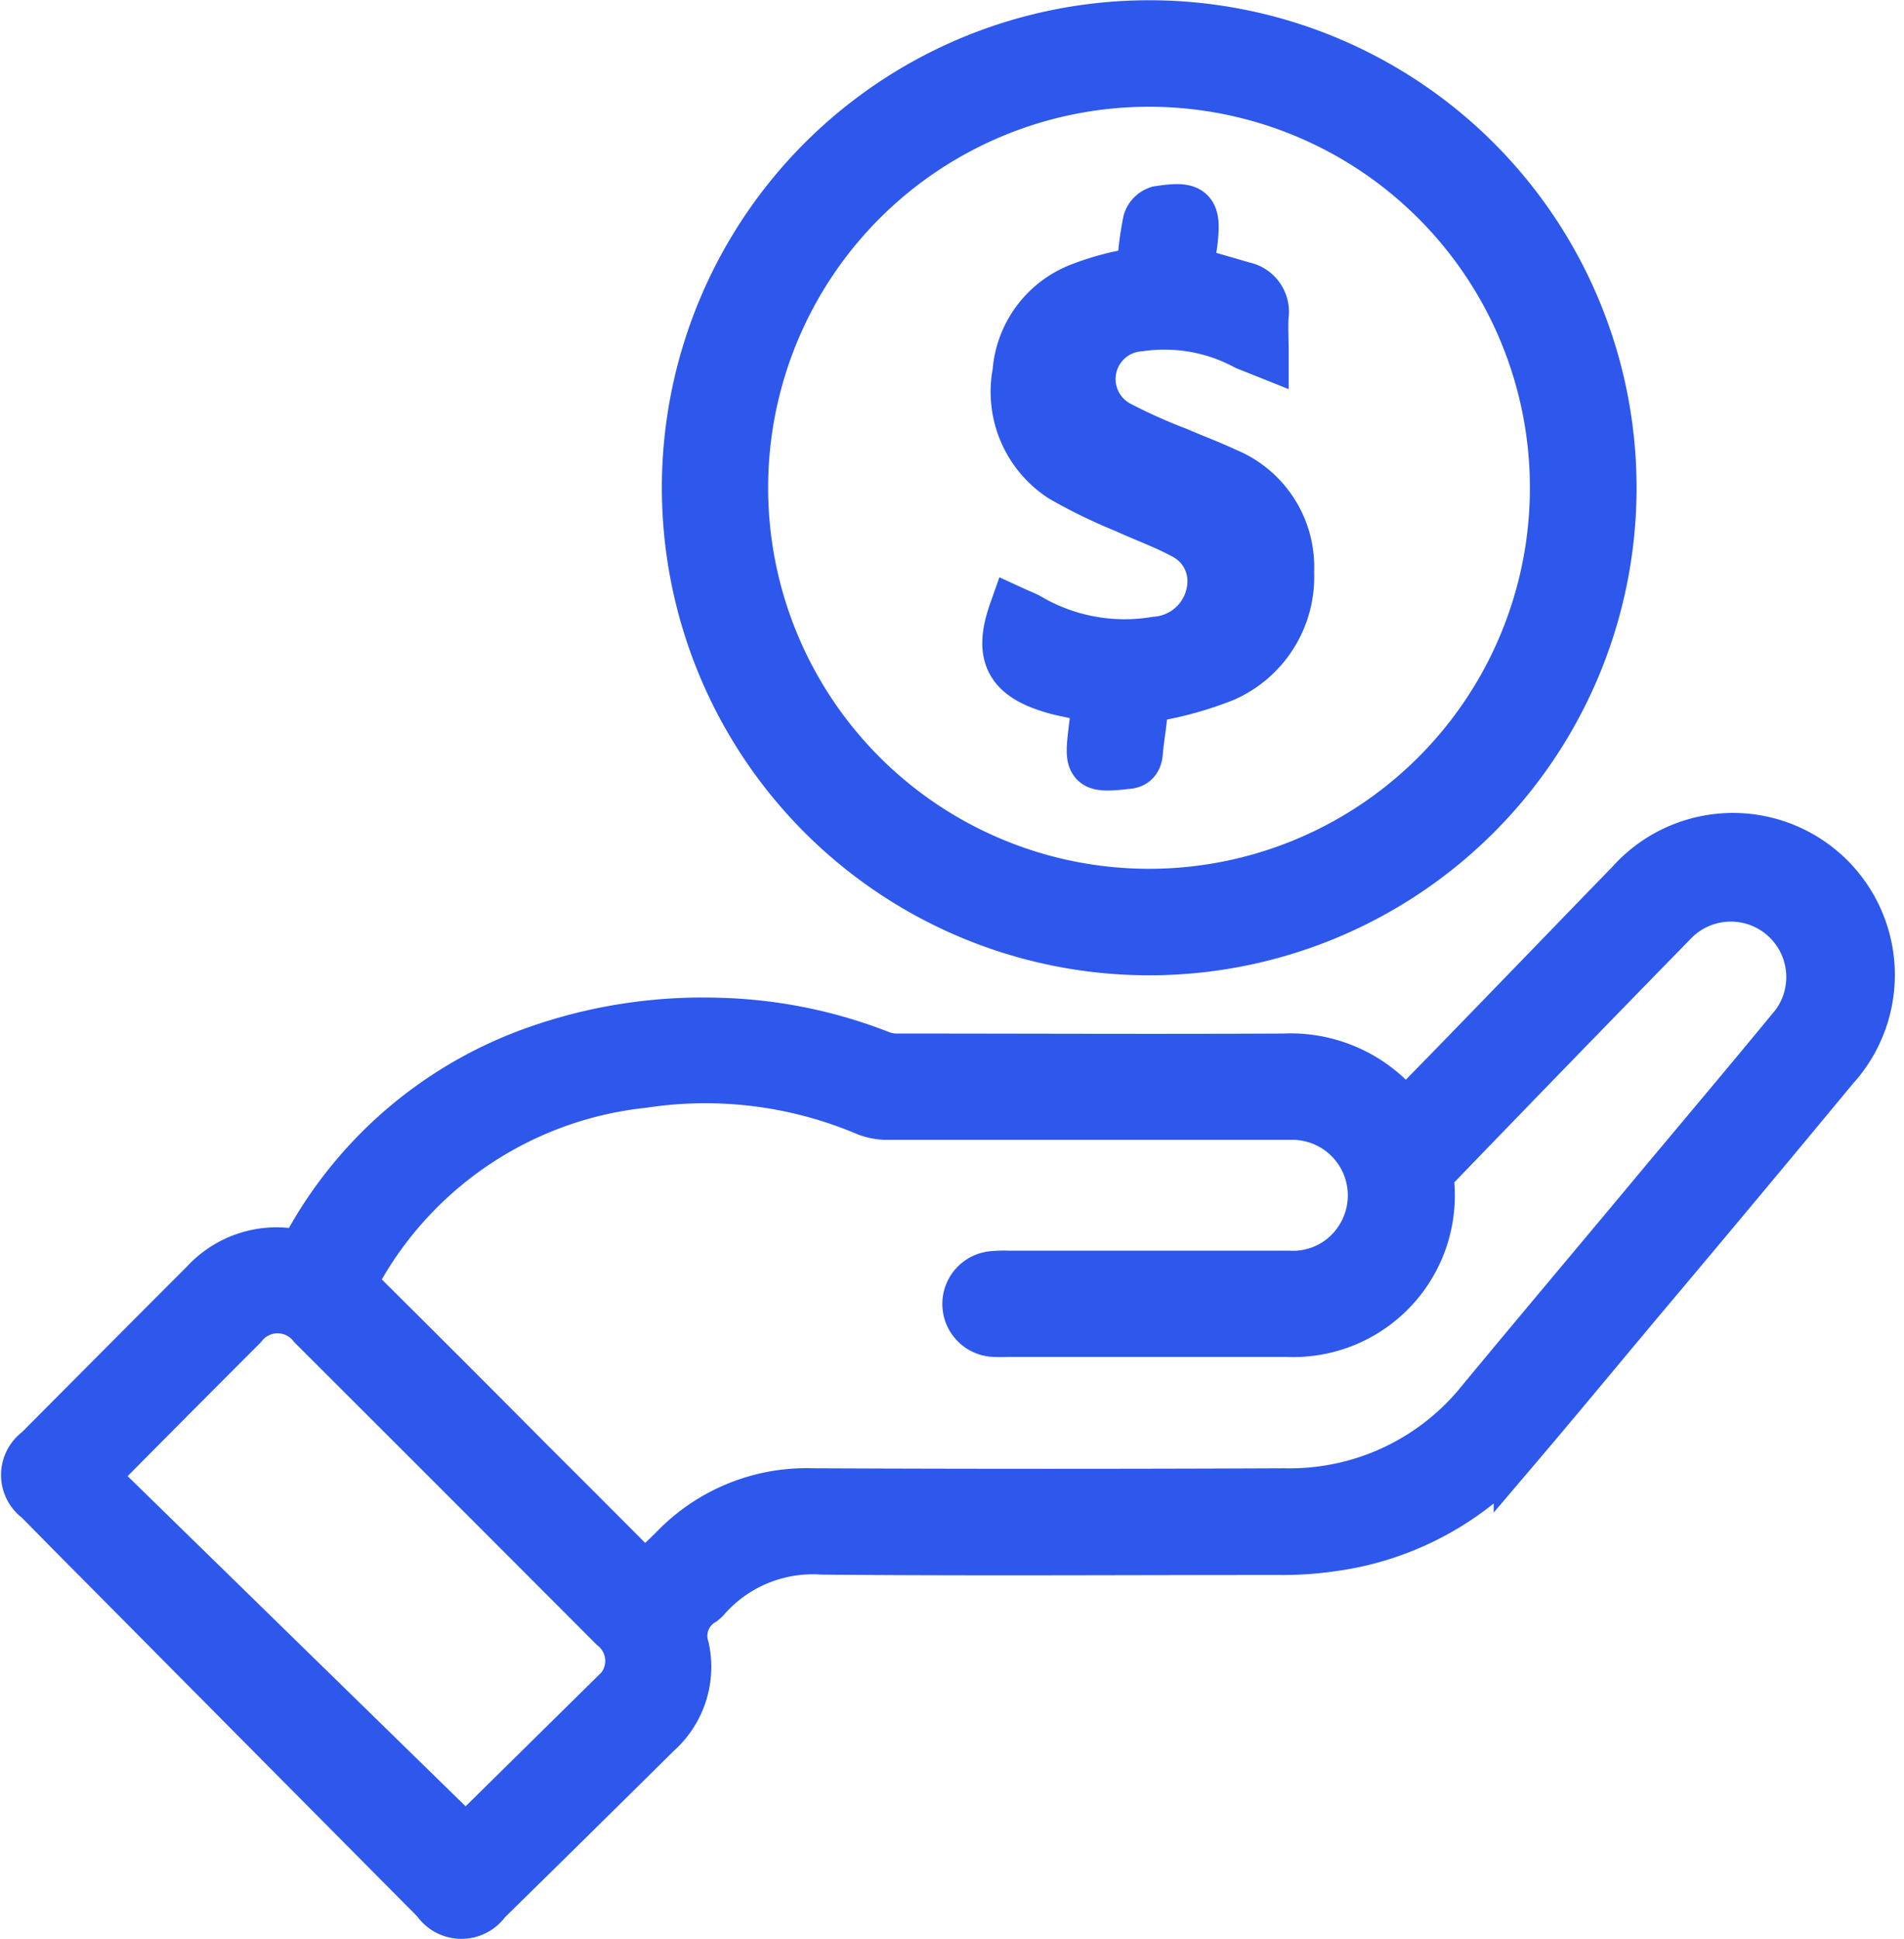 <svg xmlns="http://www.w3.org/2000/svg" width="38.217" height="38.911" viewBox="0 0 38.217 38.911"><defs><style>.a{fill:#2d58eb;stroke:#2d58eb;}</style></defs><g transform="translate(0.521 0.5)"><path class="a" d="M131.613,242.924c.828-.844,1.613-1.652,2.391-2.457.72-.741,1.437-1.487,2.157-2.226a2.75,2.75,0,1,1,4.081,3.687q-1.979,2.391-3.973,4.758c-.785.938-1.565,1.882-2.357,2.813a5.967,5.967,0,0,1-3.732,2.038,6.789,6.789,0,0,1-1.083.073c-3.055,0-6.109.02-9.164-.007a2.859,2.859,0,0,0-2.326.952.486.486,0,0,1-.077.075.817.817,0,0,0-.361.955,1.765,1.765,0,0,1-.554,1.688q-1.706,1.688-3.426,3.375a.6.6,0,0,1-1-.011q-3.4-3.424-6.8-6.852c-.4-.4-.793-.8-1.187-1.2a.589.589,0,0,1,0-.963q1.667-1.678,3.339-3.351a1.955,1.955,0,0,1,1.776-.608c.183.03.238-.069.305-.191a8.41,8.41,0,0,1,4.641-3.9,10.022,10.022,0,0,1,3.572-.544,9.526,9.526,0,0,1,3.277.662.9.9,0,0,0,.318.056c2.592,0,5.184.013,7.776,0a2.843,2.843,0,0,1,2.339,1.051A1.225,1.225,0,0,1,131.613,242.924Zm-15.245,9.241c.219-.21.415-.383.6-.571a3.686,3.686,0,0,1,2.787-1.125q4.731.021,9.462,0a4.931,4.931,0,0,0,3.949-1.844c1.163-1.406,2.336-2.794,3.5-4.192.9-1.077,1.806-2.15,2.7-3.235A1.613,1.613,0,0,0,137.005,239q-2.391,2.447-4.772,4.915a.458.458,0,0,0-.114.305,2.743,2.743,0,0,1-2.855,3.015H123.64a2.371,2.371,0,0,1-.245,0,.563.563,0,0,1-.017-1.125,2.348,2.348,0,0,1,.3-.007H129.3a1.59,1.59,0,0,0,1.4-.693,1.616,1.616,0,0,0-1.361-2.531h-8.047a1.18,1.18,0,0,1-.45-.07,8.306,8.306,0,0,0-4.5-.57,7.466,7.466,0,0,0-5.742,3.8.281.281,0,0,0,.059.413q1.727,1.713,3.441,3.44C114.85,250.638,115.6,251.389,116.369,252.165Zm-3.61,5.267-.055.077c.053-.046.11-.089.16-.141l2.884-2.841a.888.888,0,0,0,0-1.385q-3.012-3.019-6.033-6.033a.9.9,0,0,0-1.422,0q-1.406,1.406-2.8,2.813c-.055.055-.1.117-.194.225Z" transform="translate(-103.952 -221.009)"/><path class="a" d="M216.834,130.554a9.282,9.282,0,1,1-9.242-9.3A9.282,9.282,0,0,1,216.834,130.554Zm-1.141,0a8.145,8.145,0,1,0-8.169,8.127,8.144,8.144,0,0,0,8.169-8.127Z" transform="translate(-185.006 -121.249)"/><path class="a" d="M247.648,148.77c.385.111.74.211,1.094.316a.515.515,0,0,1,.413.584c-.014.224,0,.45,0,.734-.15-.06-.255-.1-.354-.141a3.459,3.459,0,0,0-2.131-.378,1.058,1.058,0,0,0-.394,2.007,11.032,11.032,0,0,0,1.138.509c.323.141.657.263.975.413a2.048,2.048,0,0,1,1.277,2,2.191,2.191,0,0,1-1.3,2.1,7.047,7.047,0,0,1-1.374.391c-.166.039-.25.082-.262.266-.02.281-.076.575-.1.863-.014.158-.083.229-.236.233a.783.783,0,0,0-.08.01c-.6.06-.658.01-.592-.575.027-.242.06-.484.093-.751-.236-.051-.463-.1-.689-.148-.1-.021-.193-.048-.288-.079-.8-.257-1-.676-.7-1.523.1.046.21.087.307.141a3.807,3.807,0,0,0,2.543.466,1.223,1.223,0,0,0,1.135-1.181,1.051,1.051,0,0,0-.585-.975c-.371-.2-.776-.345-1.162-.522a10.539,10.539,0,0,1-1.266-.615,2.045,2.045,0,0,1-.9-2.109,1.977,1.977,0,0,1,1.266-1.7,5.344,5.344,0,0,1,1.018-.281c.155-.032.211-.087.224-.239a6.188,6.188,0,0,1,.11-.807.33.33,0,0,1,.211-.212c.679-.107.768-.017.686.653C247.7,148.4,247.673,148.581,247.648,148.77Z" transform="translate(-224.31 -143.835)"/></g></svg>